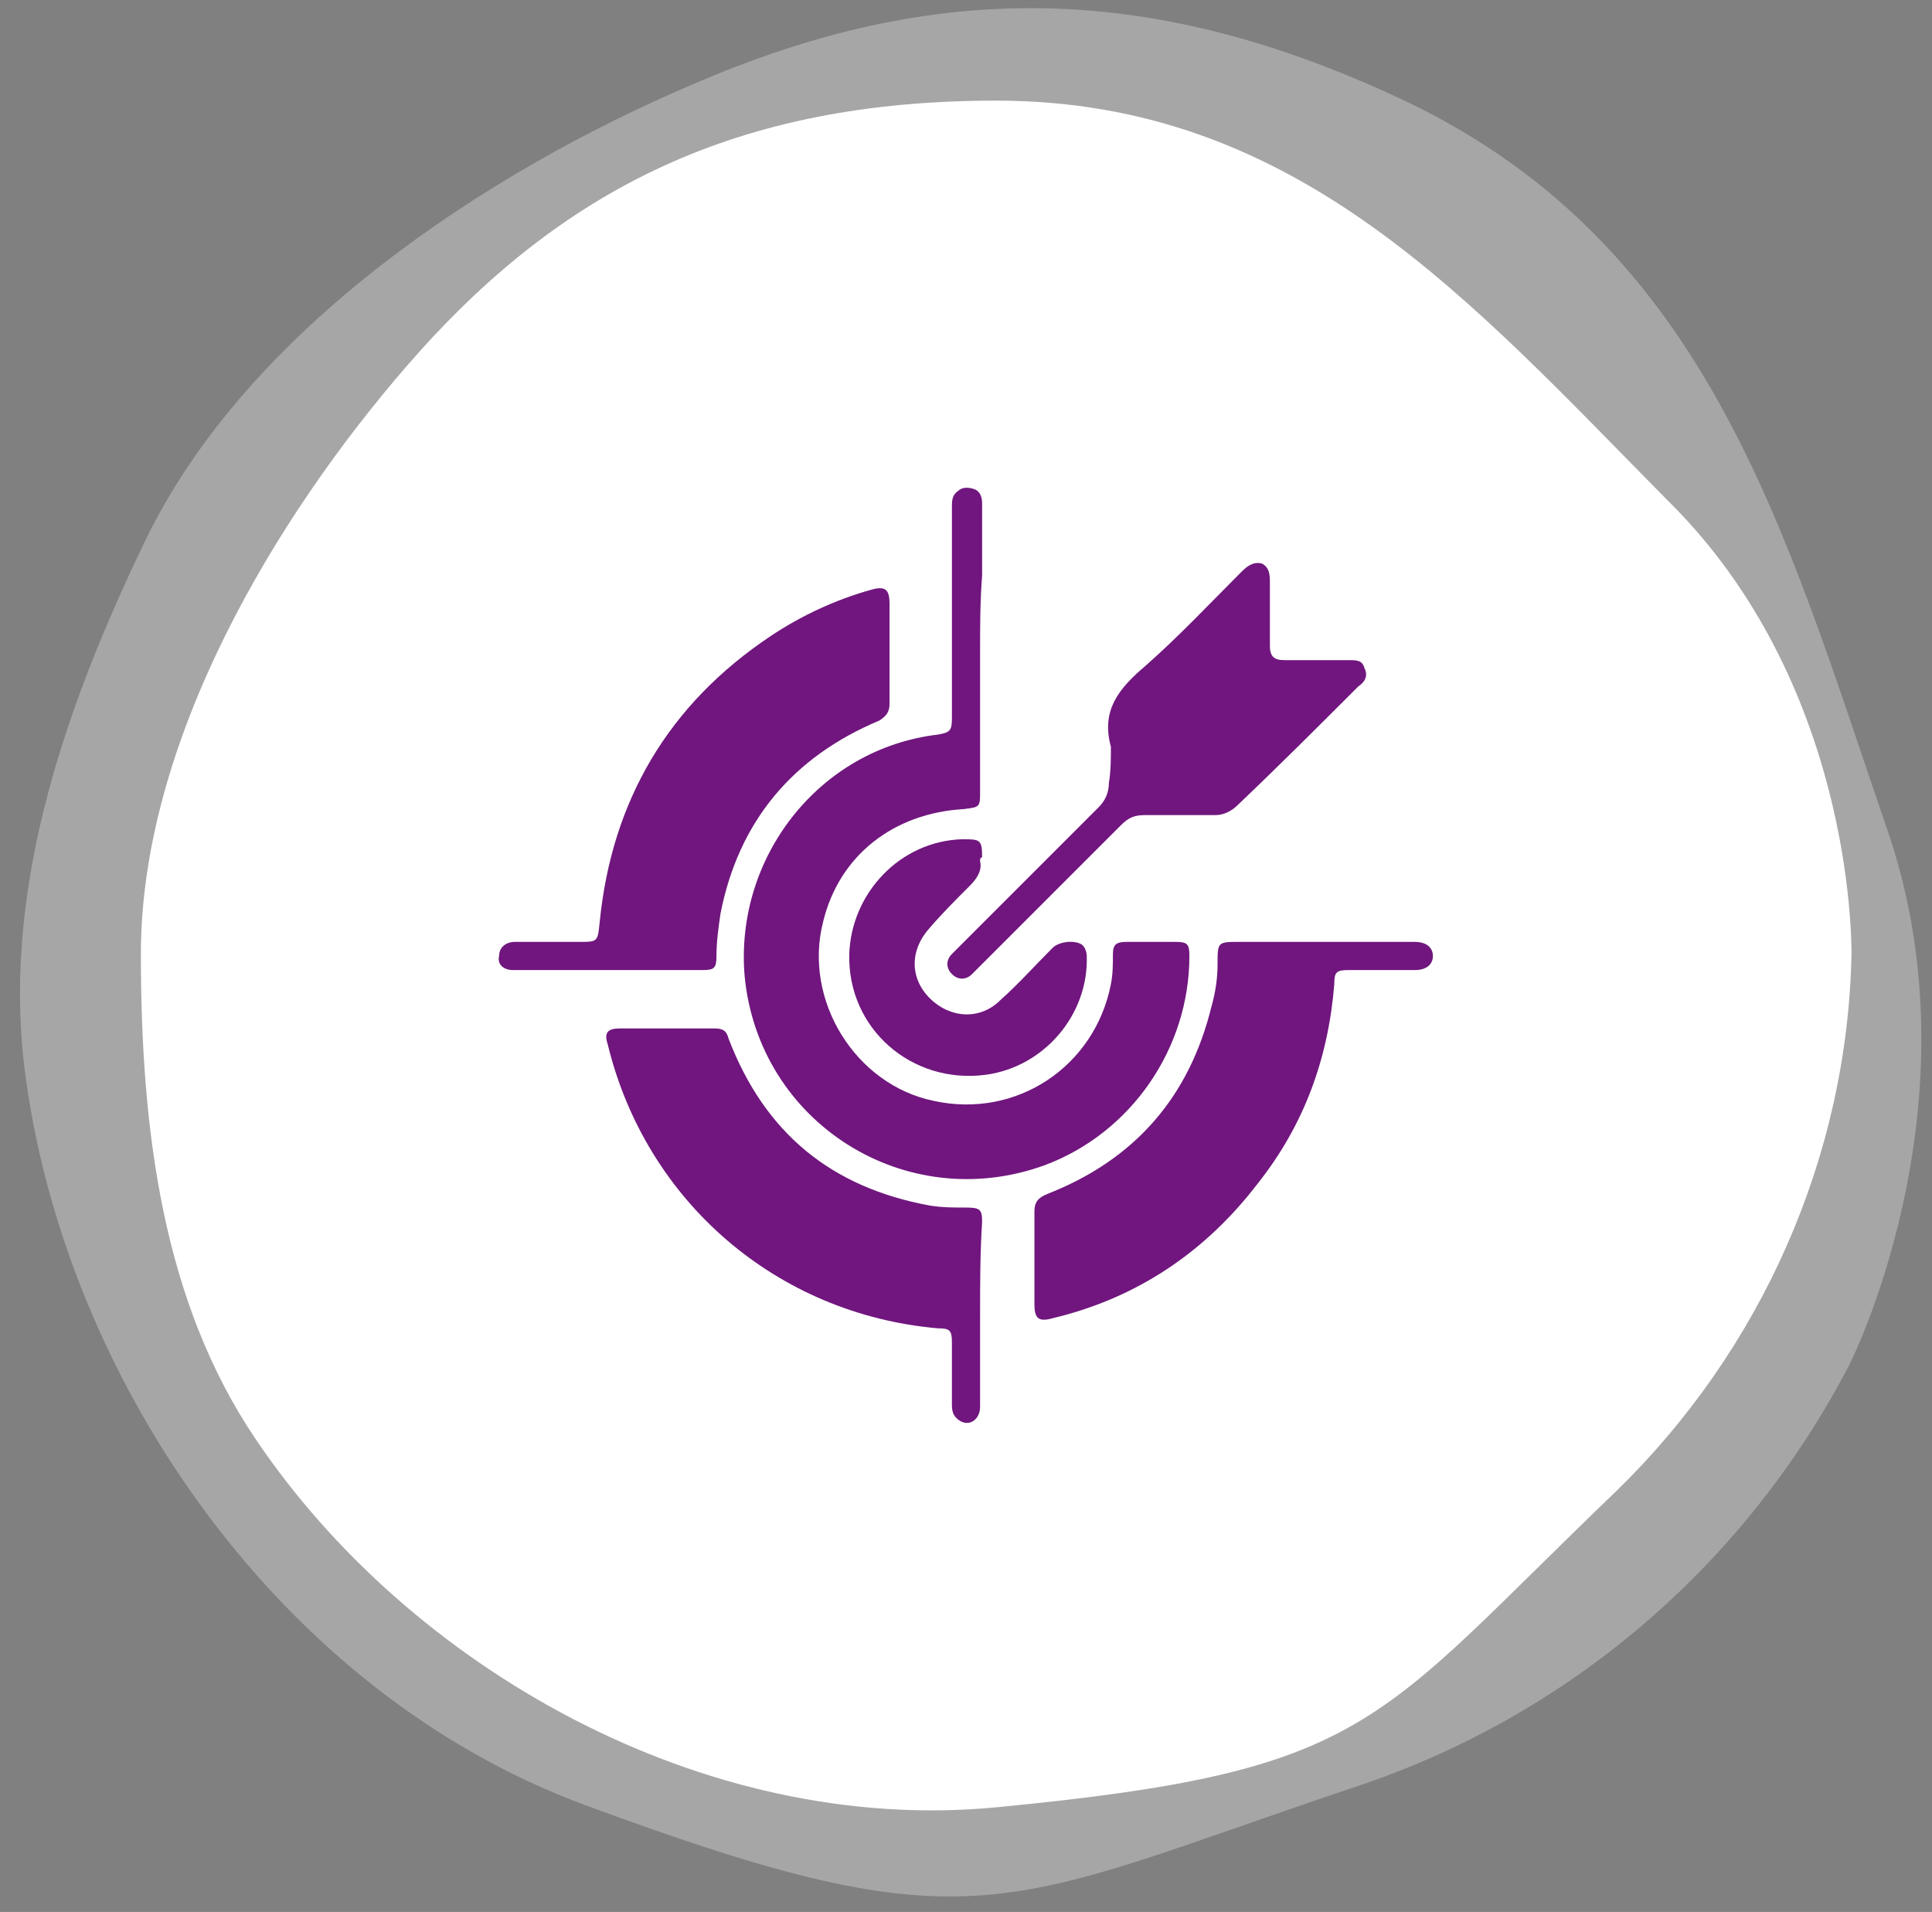 <?xml version="1.0" encoding="utf-8"?>
<!-- Generator: Adobe Illustrator 25.2.0, SVG Export Plug-In . SVG Version: 6.00 Build 0)  -->
<svg version="1.1" id="Layer_1" xmlns="http://www.w3.org/2000/svg" xmlns:xlink="http://www.w3.org/1999/xlink" x="0px" y="0px"
	 viewBox="0 0 96 95" style="enable-background:new 0 0 96 95;" xml:space="preserve">
<rect x="0" y="0" width="96" height="95" fill="#808080" stroke="none"/>
<style type="text/css">
	.st0{fill-rule:evenodd;clip-rule:evenodd;fill:#FFFFFF;fill-opacity:0.3;}
	.st1{fill-rule:evenodd;clip-rule:evenodd;fill:#FFFFFF;}
	.st2{fill:#70167E;}
</style>
<path class="st0" d="M29.1,89.7c19.5,7.2,20.6,5,38.2-0.9c10.6-3.5,19.4-11,24.6-21c0.4-0.8,6.5-13.5,1.8-26.8
	c-5-14.6-8.8-28.7-23.7-35.9C57.2-1,46.4-1,34.4,4.2C24.3,8.5,12.3,16.3,7.2,26.9C3,35.6,0,44.7,1.3,53.7
	C3.4,68.7,13.9,84.1,29.1,89.7z"/>
<path class="st1" d="M49.5,89.8c18.7-1.8,18.7-4.1,30.8-15.7c7.2-7,11.5-16.6,11.7-26.7c0-0.8,0-13.5-9.1-22.5
	C73.1,15,64.5,5,49.5,5C36.7,5,27.9,9.3,20.2,18.2C13.7,25.7,7,36.8,7,47.4c0,8.8,1.1,17.3,5.7,24.1C20.3,82.8,34.9,91.2,49.5,89.8z
	"/>
<g>
	<path class="st2" d="M48.7,32.3c0,2.3,0,4.6,0,7c0,0.8,0,0.8-0.8,0.9c-3.5,0.2-6.2,2.3-7,5.6c-1,3.9,1.6,8.1,5.5,8.9
		c4.1,0.9,8-1.7,8.8-5.8c0.1-0.5,0.1-1,0.1-1.5c0-0.5,0.2-0.6,0.7-0.6c0.8,0,1.6,0,2.4,0c0.6,0,0.7,0.1,0.7,0.7
		c0,4.6-2.9,8.8-7.2,10.4c-6.9,2.5-14.2-2.1-14.9-9.4c-0.5-5.9,3.7-11.3,9.6-12c0.6-0.1,0.7-0.2,0.7-0.8c0-3.5,0-7,0-10.5
		c0-0.3,0-0.6,0.3-0.8c0.2-0.2,0.5-0.2,0.8-0.1c0.3,0.1,0.4,0.4,0.4,0.7c0,1.2,0,2.4,0,3.6C48.7,29.9,48.7,31.1,48.7,32.3z"/>
	<path class="st2" d="M65.8,46.8c1.5,0,3,0,4.5,0c0.6,0,0.9,0.3,0.9,0.7c0,0.4-0.3,0.7-0.9,0.7c-1.1,0-2.2,0-3.3,0
		c-0.6,0-0.7,0.1-0.7,0.7c-0.3,3.7-1.5,7-3.8,9.9c-2.6,3.4-6,5.7-10.2,6.7c-0.7,0.2-0.9,0-0.9-0.7c0-1.5,0-3.1,0-4.6
		c0-0.5,0.2-0.7,0.7-0.9c4.3-1.7,7-4.8,8.1-9.3c0.2-0.7,0.3-1.4,0.3-2.1c0-1.1,0-1.1,1.1-1.1C63,46.8,64.4,46.8,65.8,46.8z"/>
	<path class="st2" d="M30.2,48.2c-1.4,0-2.9,0-4.3,0c-0.1,0-0.3,0-0.4,0c-0.5,0-0.8-0.3-0.7-0.7c0-0.4,0.3-0.7,0.8-0.7
		c1.1,0,2.2,0,3.2,0c0.9,0,0.9,0,1-1c0.6-6,3.4-10.8,8.5-14.2c1.5-1,3.2-1.8,5-2.3c0.7-0.2,0.9,0,0.9,0.7c0,1.7,0,3.3,0,5
		c0,0.4-0.2,0.6-0.5,0.8c-4.3,1.8-7,5-7.9,9.6c-0.1,0.7-0.2,1.4-0.2,2.1c0,0.6-0.1,0.7-0.7,0.7C33.2,48.2,31.7,48.2,30.2,48.2z"/>
	<path class="st2" d="M48.7,65.3c0,1.5,0,3.1,0,4.6c0,0.6-0.5,1-1,0.7c-0.3-0.2-0.4-0.4-0.4-0.8c0-1,0-2.1,0-3.1
		c0-0.6-0.1-0.7-0.7-0.7c-8-0.7-14.5-6.3-16.4-14.1c-0.2-0.6,0-0.8,0.6-0.8c1.6,0,3.1,0,4.7,0c0.4,0,0.6,0.1,0.7,0.5
		c1.8,4.7,5.1,7.4,10,8.3c0.6,0.1,1.2,0.1,1.8,0.1c0.7,0,0.8,0.1,0.8,0.7C48.7,62.3,48.7,63.8,48.7,65.3z"/>
	<path class="st2" d="M55.2,37.1c-0.5-1.8,0.4-2.9,1.7-4c1.7-1.5,3.2-3.1,4.8-4.7c0.3-0.3,0.6-0.5,1-0.4c0.4,0.2,0.4,0.6,0.4,1
		c0,1,0,2.1,0,3.1c0,0.5,0.2,0.7,0.7,0.7c1.1,0,2.2,0,3.2,0c0.4,0,0.7,0,0.8,0.4c0.2,0.4,0,0.7-0.3,0.9c-2,2-4,4-6,5.9
		c-0.3,0.3-0.7,0.5-1.1,0.5c-1.2,0-2.3,0-3.5,0c-0.5,0-0.8,0.1-1.2,0.5c-2.4,2.4-4.7,4.7-7.1,7.1c-0.1,0.1-0.2,0.2-0.3,0.3
		c-0.3,0.3-0.7,0.3-1,0c-0.3-0.3-0.3-0.7,0-1c0.1-0.1,0.2-0.2,0.3-0.3c2.3-2.3,4.7-4.7,7-7c0.3-0.3,0.5-0.7,0.5-1.2
		C55.2,38.3,55.2,37.7,55.2,37.1z"/>
	<path class="st2" d="M48.7,42.8c0.1,0.4-0.1,0.8-0.5,1.2c-0.7,0.7-1.4,1.4-2,2.1c-1,1.1-1,2.5,0,3.5c1,1,2.5,1.1,3.5,0.1
		c0.9-0.8,1.7-1.7,2.6-2.6c0.3-0.3,1-0.4,1.4-0.2c0.2,0.1,0.3,0.4,0.3,0.6c0.1,2.9-2.1,5.5-5,5.9c-3.7,0.5-6.9-2.3-6.8-6
		c0.1-3,2.5-5.6,5.6-5.7c0.9,0,1,0,1,0.9C48.7,42.6,48.7,42.7,48.7,42.8z"/>
</g>
</svg>
